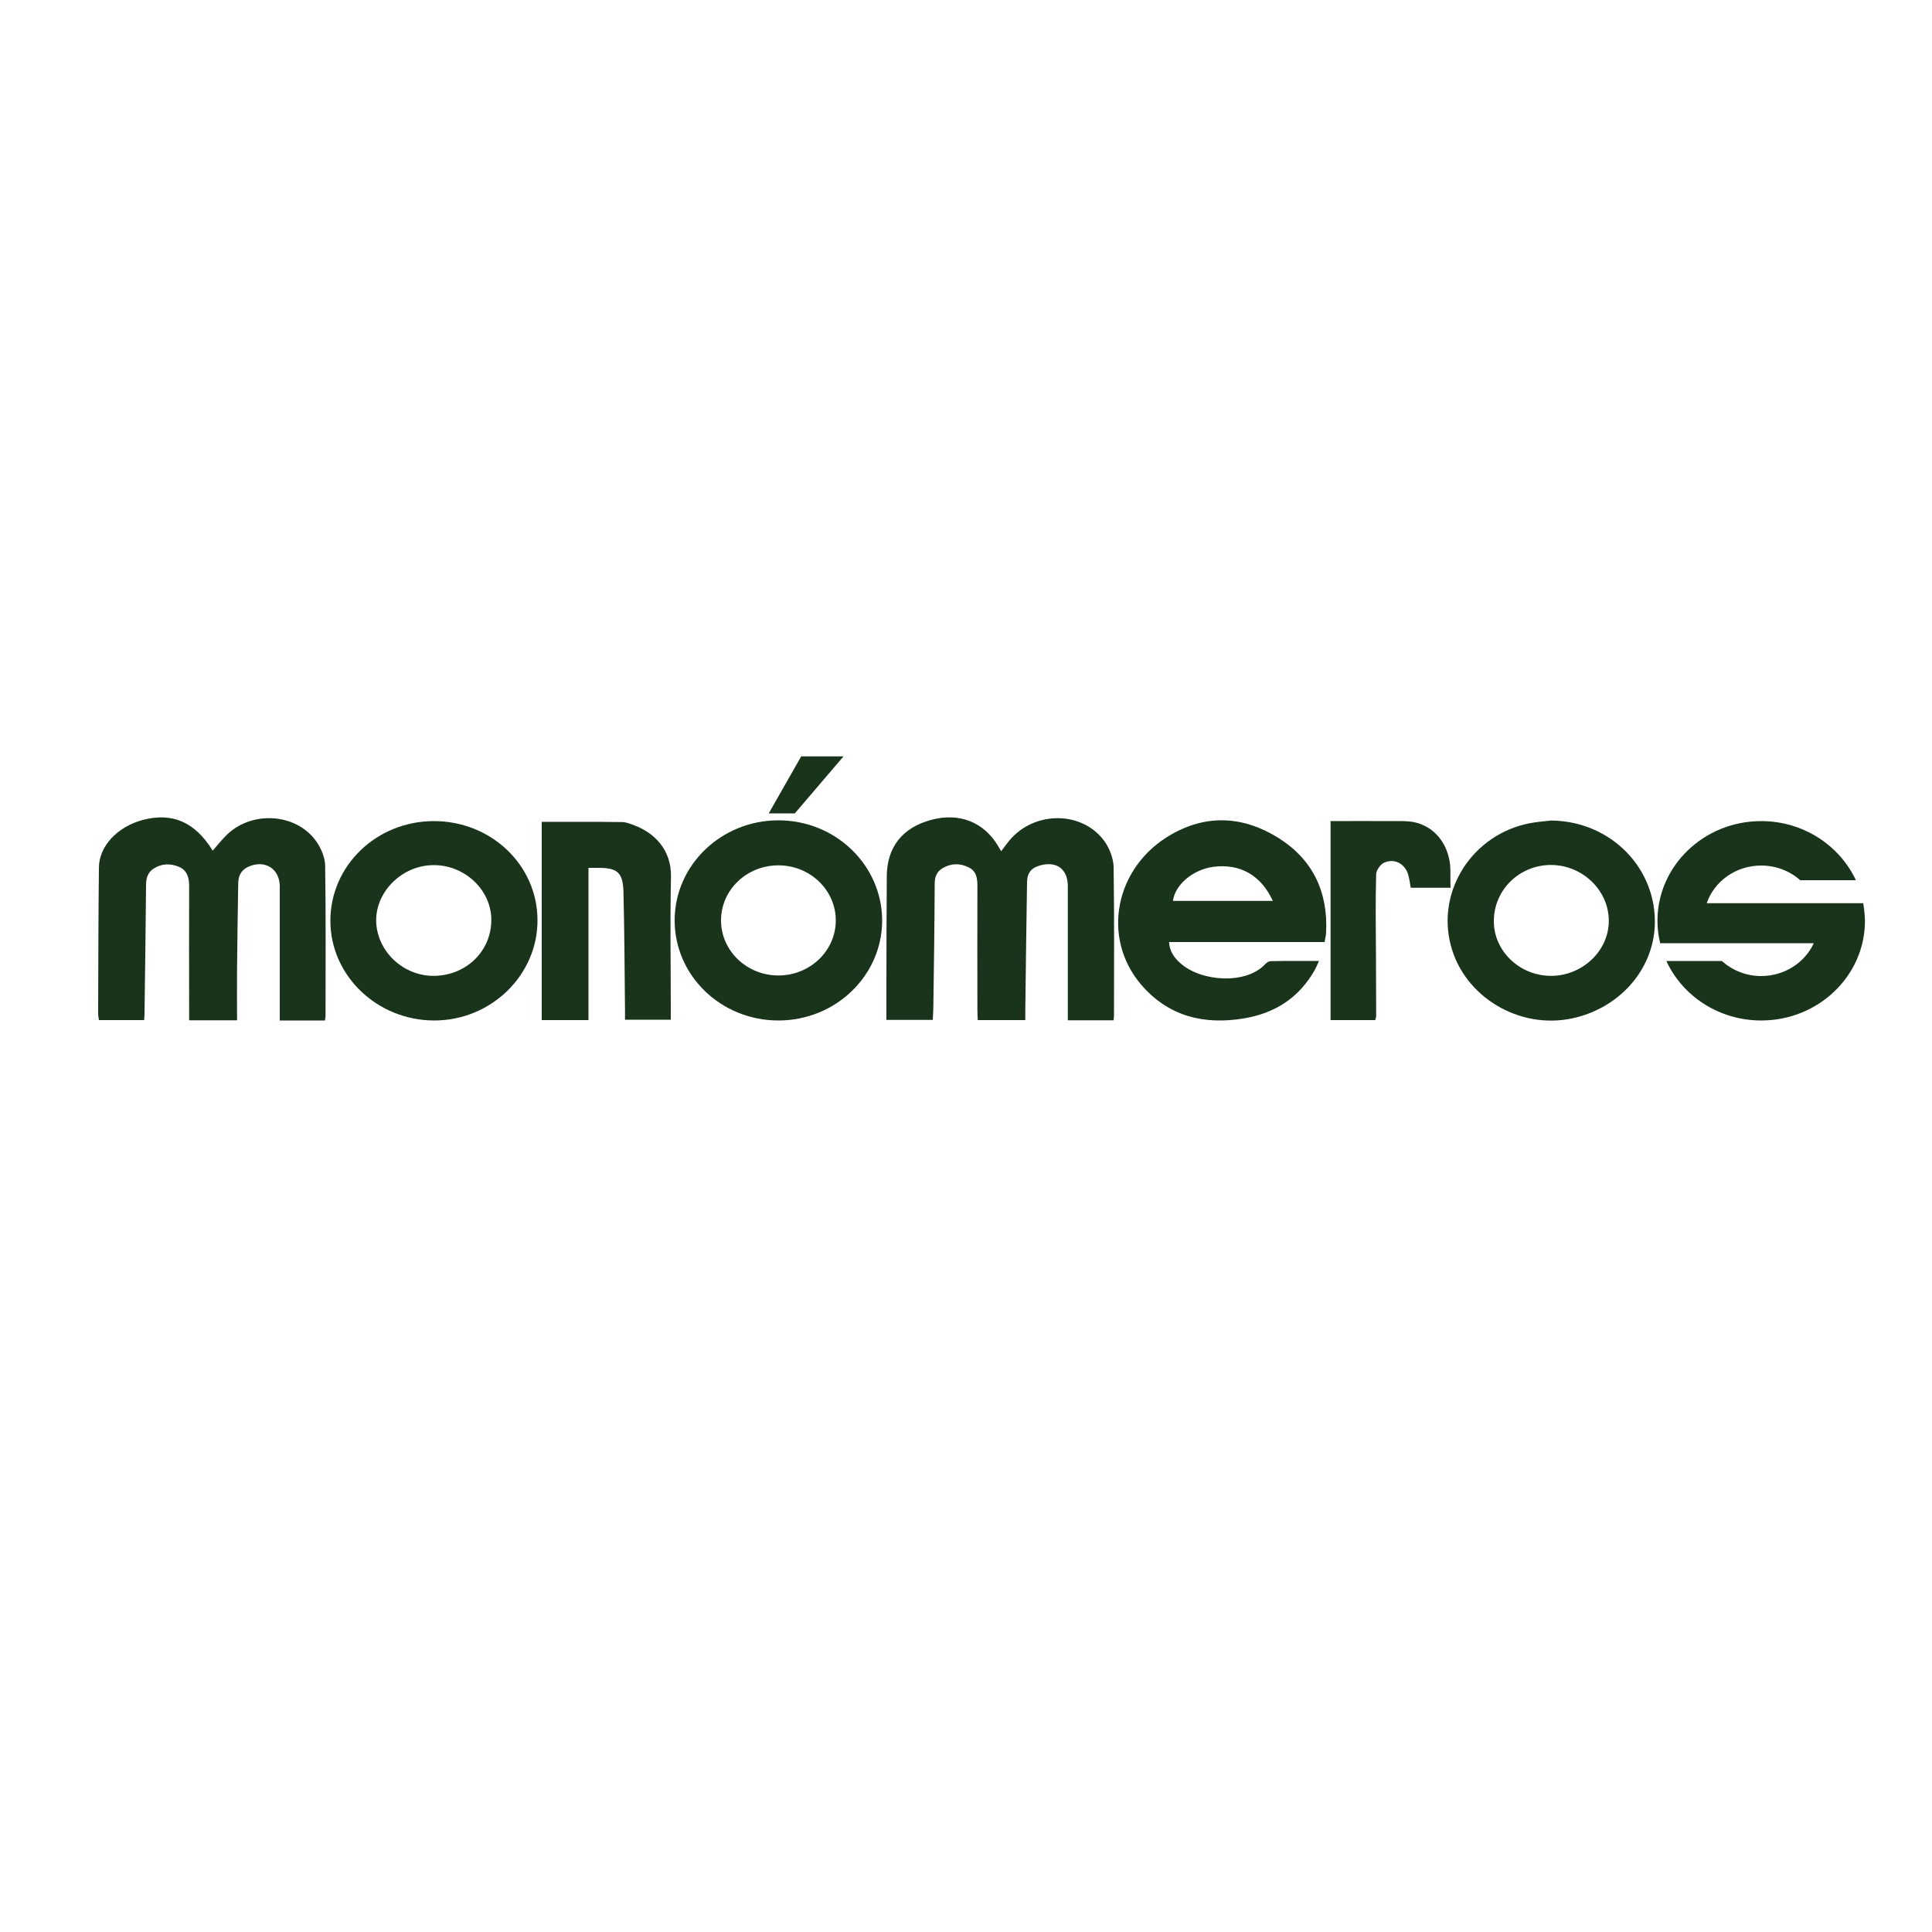 <?xml version="1.0" encoding="utf-8"?>
<!-- Generator: Adobe Illustrator 28.1.0, SVG Export Plug-In . SVG Version: 6.00 Build 0)  -->
<svg version="1.1" xmlns="http://www.w3.org/2000/svg" xmlns:xlink="http://www.w3.org/1999/xlink" x="0px" y="0px"
	 viewBox="0 0 100 100" style="enable-background:new 0 0 100 100;" xml:space="preserve">
<style type="text/css">
	.st0{fill:#19341A;}
</style>
<g id="Capa_2">
	<g>
		<polygon class="st0" points="43.66,39.15 41.47,39.15 39.79,42.1 41.14,42.1 		"/>
		<path class="st0" d="M40.29,42.46c-2.96,0-5.37,2.32-5.37,5.18c0,2.86,2.4,5.18,5.37,5.18c2.96,0,5.37-2.32,5.37-5.18
			C45.65,44.78,43.25,42.46,40.29,42.46z M40.29,50.49c-1.64,0-2.97-1.28-2.97-2.85c0-1.58,1.33-2.85,2.97-2.85s2.97,1.28,2.97,2.85
			C43.26,49.21,41.93,50.49,40.29,50.49z"/>
		<path class="st0" d="M57.18,43.56c-1.14-1.6-3.64-1.61-4.93-0.06c-0.15,0.18-0.28,0.36-0.43,0.56c-0.05-0.09-0.1-0.17-0.14-0.24
			c-0.74-1.27-2.03-1.78-3.49-1.38c-1.49,0.4-2.29,1.42-2.29,2.94c-0.01,1.85-0.02,3.69-0.02,5.54c0,0.62,0,1.23,0,1.87
			c0.83,0,1.6,0,2.4,0c0.01-0.24,0.03-0.45,0.03-0.66c0.03-2.13,0.06-4.27,0.07-6.4c0-0.35,0.11-0.62,0.42-0.8
			c0.43-0.25,0.88-0.26,1.33-0.04c0.42,0.2,0.46,0.58,0.46,0.99c-0.01,2.14,0,4.27,0,6.41c0,0.17,0.01,0.34,0.02,0.51
			c0.83,0,1.62,0,2.46,0c0-0.2,0-0.37,0-0.53c0.03-2.21,0.05-4.41,0.09-6.62c0.01-0.48,0.23-0.74,0.69-0.86
			c0.85-0.23,1.42,0.2,1.42,1.08c0,2.14,0,4.27,0,6.41c0,0.17,0,0.34,0,0.53c0.82,0,1.57,0,2.37,0c0.01-0.12,0.02-0.19,0.02-0.26
			c0-2.57,0.02-5.14-0.02-7.7C57.62,44.4,57.43,43.92,57.18,43.56z"/>
		<path class="st0" d="M16.35,43.52c-1.04-1.43-3.3-1.57-4.6-0.32c-0.26,0.25-0.48,0.53-0.74,0.83c-0.92-1.49-2.09-1.99-3.62-1.59
			c-1.31,0.35-2.26,1.35-2.27,2.46c-0.03,2.51-0.03,5.02-0.04,7.53c0,0.12,0.02,0.25,0.04,0.37c0.8,0,1.56,0,2.34,0
			c0.01-0.12,0.02-0.22,0.02-0.32c0.03-2.22,0.06-4.44,0.08-6.66c0-0.36,0.08-0.66,0.39-0.86c0.42-0.27,0.87-0.28,1.32-0.09
			c0.43,0.19,0.52,0.57,0.52,1.01c-0.01,2.14,0,4.27,0,6.41c0,0.17,0,0.33,0,0.52c0.85,0,1.63,0,2.48,0c0-0.92-0.01-1.81,0-2.7
			c0.01-1.46,0.04-2.91,0.06-4.37c0-0.42,0.16-0.72,0.55-0.89c0.84-0.36,1.6,0.12,1.6,1.03c0,2.14,0,4.27,0,6.41
			c0,0.17,0,0.34,0,0.53c0.81,0,1.57,0,2.34,0c0.01-0.09,0.03-0.16,0.03-0.22c0-2.6,0.02-5.19-0.02-7.79
			C16.82,44.36,16.61,43.88,16.35,43.52z"/>
		<path class="st0" d="M66.17,43.37c-1.78-1.11-3.67-1.25-5.54-0.18c-2.92,1.66-3.65,5.34-1.56,7.78c1.41,1.64,3.25,2.09,5.33,1.74
			c1.6-0.27,2.84-1.07,3.65-2.5c0.07-0.13,0.13-0.27,0.22-0.47c-0.89,0-1.69-0.01-2.5,0.01c-0.1,0-0.22,0.08-0.29,0.16
			c-1,1.07-3.33,0.9-4.39-0.06c-0.31-0.28-0.56-0.61-0.58-1.09c2.68,0,5.34,0,8.05,0c0.03-0.2,0.08-0.36,0.08-0.51
			C68.74,46.16,67.95,44.49,66.17,43.37z M60.71,46.63c0.12-0.85,1.03-1.61,2.07-1.76c1.38-0.19,2.49,0.42,3.1,1.76
			C64.12,46.63,62.42,46.63,60.71,46.63z"/>
		<path class="st0" d="M80.29,42.47c-0.37,0.04-0.75,0.07-1.11,0.14c-2.95,0.57-4.83,3.47-4.09,6.31c0.69,2.67,3.54,4.38,6.29,3.79
			c2.41-0.52,4.15-2.46,4.27-4.76C85.79,44.96,83.38,42.5,80.29,42.47z M80.3,50.51c-1.62,0.01-2.97-1.26-2.98-2.81
			c-0.01-1.62,1.3-2.92,2.95-2.93c1.62,0,2.98,1.29,3,2.85C83.3,49.18,81.93,50.5,80.3,50.51z"/>
		<path class="st0" d="M22.44,42.5c-2.96,0.01-5.34,2.31-5.34,5.16c0,2.83,2.41,5.15,5.36,5.16c2.95,0.01,5.38-2.35,5.36-5.21
			C27.81,44.77,25.41,42.49,22.44,42.5z M22.51,50.51c-1.62,0.04-3.02-1.27-3.04-2.86c-0.01-1.5,1.32-2.83,2.9-2.87
			c1.62-0.05,3.03,1.23,3.06,2.78C25.46,49.18,24.18,50.47,22.51,50.51z"/>
		<path class="st0" d="M32.86,42.73c-0.21-0.08-0.44-0.18-0.66-0.18c-1.38-0.02-2.76-0.01-4.16-0.01c0,3.41,0,6.82,0,10.26
			c0.8,0,1.57,0,2.42,0c0-2.65,0-5.26,0-7.88c0.21,0,0.36,0,0.52,0c0.98,0,1.26,0.24,1.29,1.24c0.05,2.05,0.06,4.09,0.08,6.14
			c0,0.17,0,0.33,0,0.48c0.83,0,1.59,0,2.37,0c0-0.21,0-0.38,0-0.55c0-2.28-0.04-4.56,0.01-6.84C34.76,43.95,33.83,43.1,32.86,42.73
			z"/>
		<path class="st0" d="M75.06,44.8c-0.11-1.16-0.84-2.04-1.89-2.25c-0.38-0.07-0.78-0.05-1.16-0.05c-1.04-0.01-2.07,0-3.14,0
			c0,3.48,0,6.88,0,10.3c0.78,0,1.54,0,2.31,0c0.02-0.08,0.05-0.14,0.05-0.21c0-1.02-0.01-2.05-0.01-3.07
			c-0.01-1.43-0.03-2.86,0.01-4.28c0.01-0.21,0.23-0.52,0.44-0.6c0.53-0.22,1.06,0.08,1.22,0.64c0.06,0.22,0.09,0.45,0.13,0.67
			c0.69,0,1.37,0,2.06,0C75.06,45.52,75.09,45.16,75.06,44.8z"/>
		<path class="st0" d="M96.44,46.75h-2.46h-5.64c0.39-1.14,1.51-1.95,2.82-1.95c0.78,0,1.49,0.29,2.02,0.76h2.88
			c-0.84-1.8-2.72-3.06-4.9-3.06c-2.96,0-5.37,2.31-5.37,5.16c0,0.4,0.05,0.79,0.14,1.16h2.51h5.44c-0.46,1-1.51,1.7-2.72,1.7
			c-0.79,0-1.5-0.3-2.04-0.78h-2.87c0.83,1.81,2.72,3.08,4.91,3.08c2.96,0,5.37-2.31,5.37-5.16C96.52,47.34,96.49,47.04,96.44,46.75
			z"/>
	</g>
</g>
<g id="GUIAS">
</g>
</svg>
